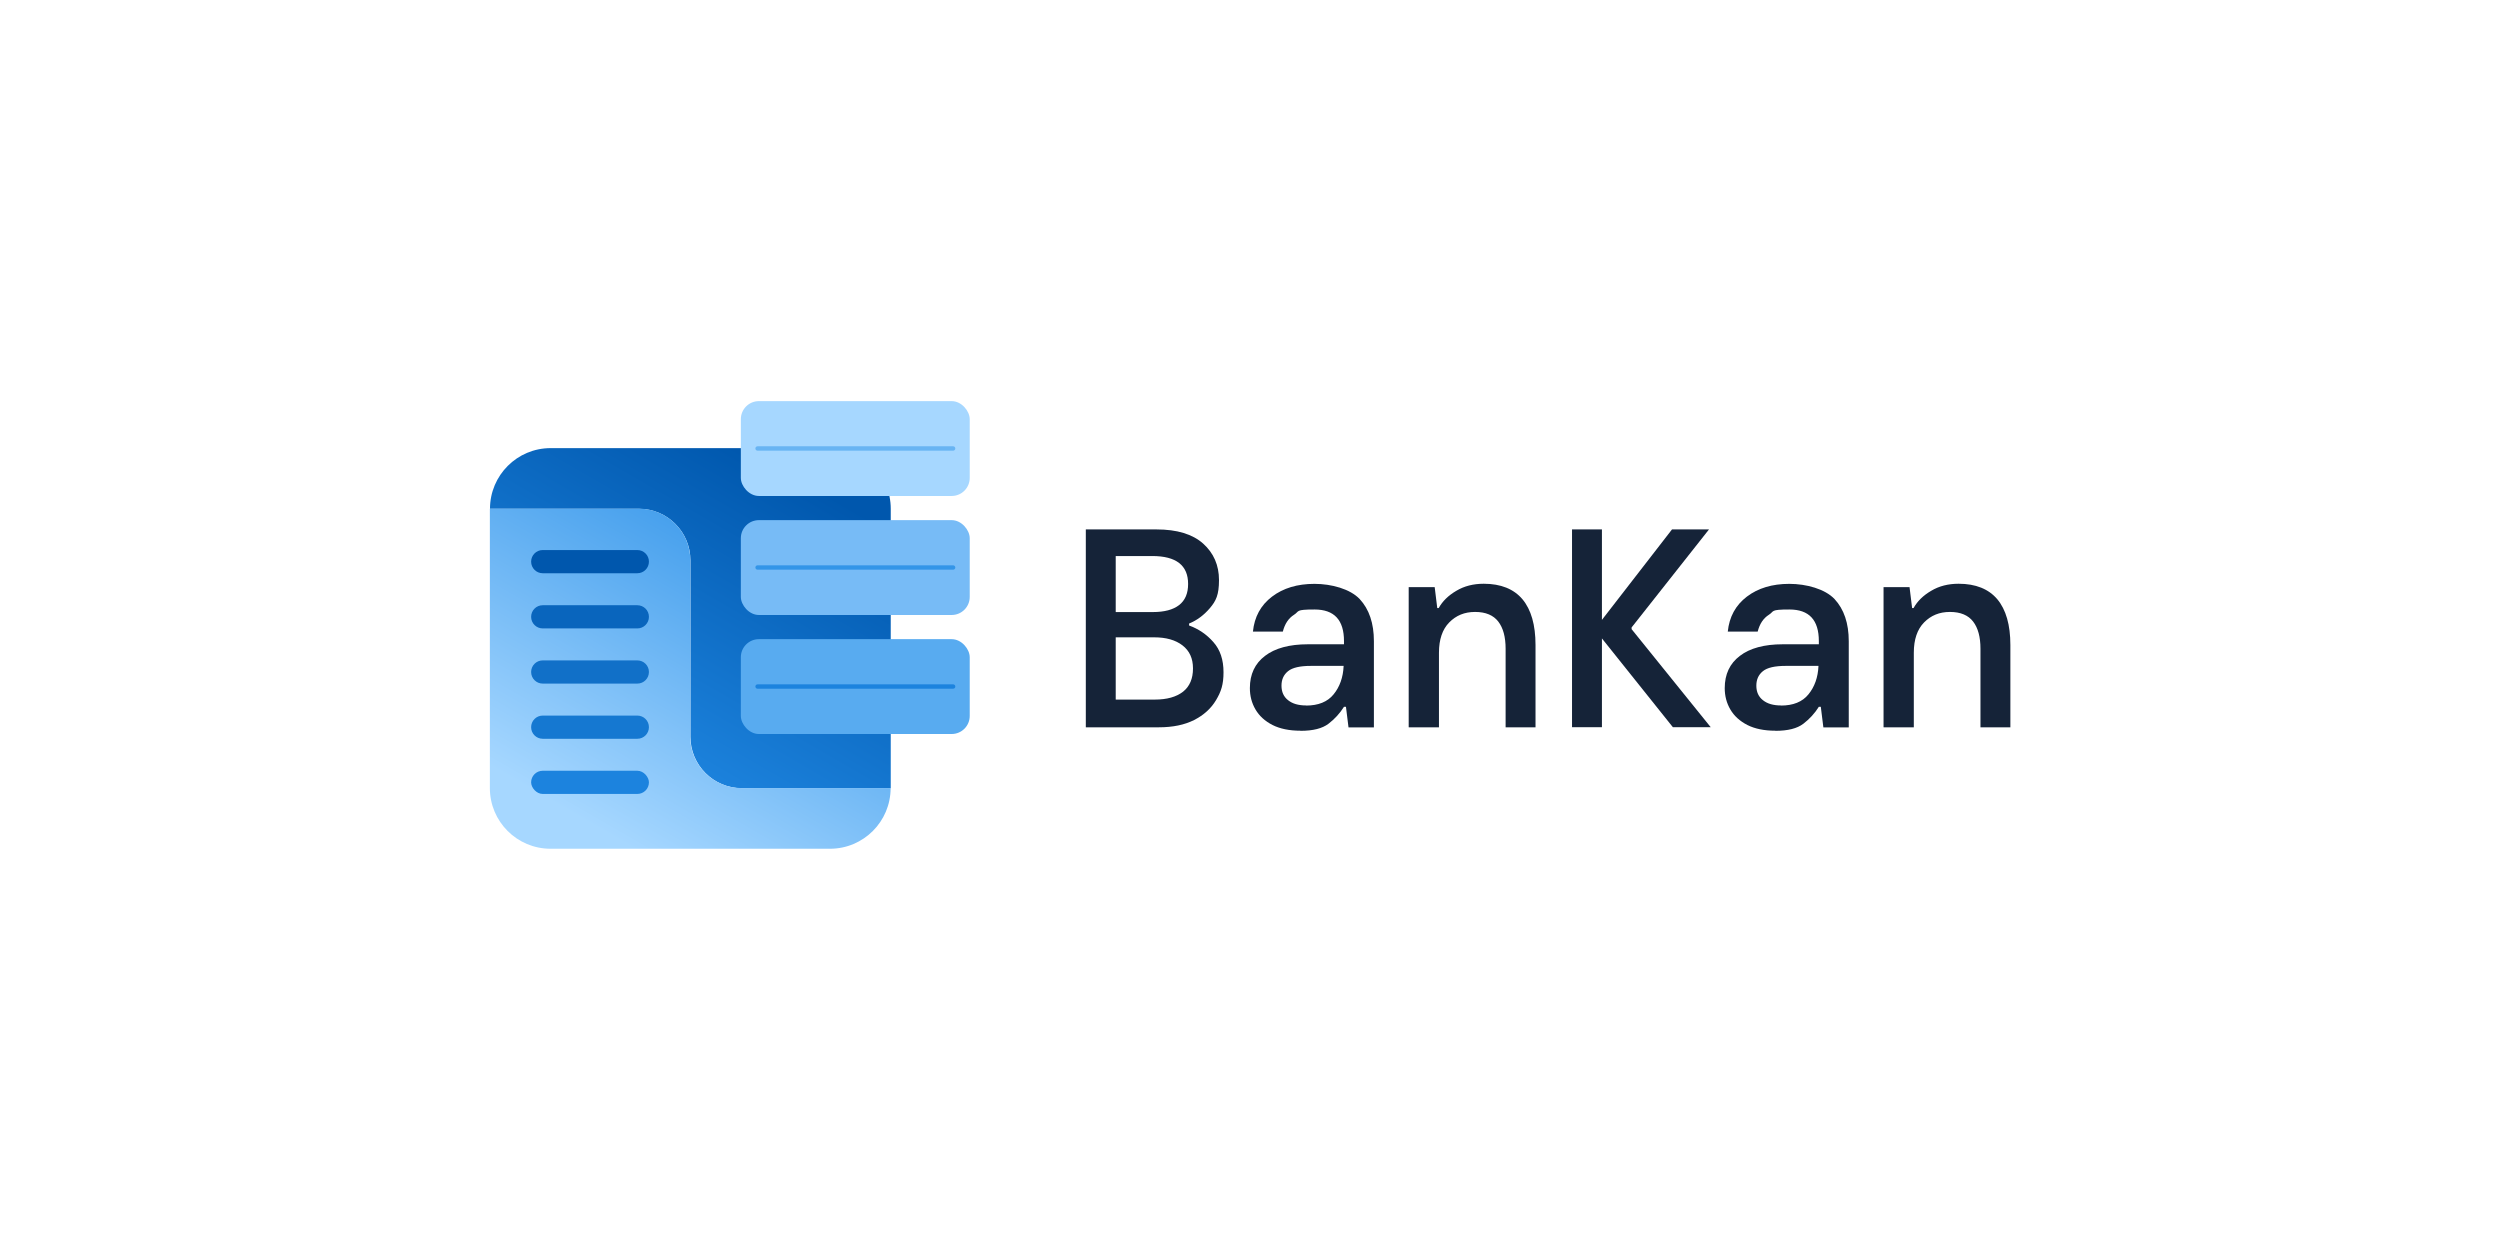 <?xml version="1.0" encoding="UTF-8"?>
<svg xmlns="http://www.w3.org/2000/svg" xmlns:xlink="http://www.w3.org/1999/xlink" version="1.1" viewBox="0 0 2048 1024">
  <defs>
    <style>
      .cls-1 {
        fill: #0965bd;
      }

      .cls-2 {
        fill: url(#linear-gradient-2);
      }

      .cls-3 {
        fill: #1578d1;
      }

      .cls-4 {
        fill: #a6d7ff;
      }

      .cls-5 {
        fill: url(#linear-gradient);
      }

      .cls-6 {
        fill: #77bbf6;
      }

      .cls-7 {
        fill: #0057ad;
      }

      .cls-8 {
        fill: #68b4f3;
      }

      .cls-9 {
        fill: #152338;
      }

      .cls-10 {
        fill: #58abf0;
      }

      .cls-11 {
        fill: #1c83de;
      }

      .cls-12 {
        fill: #3395e8;
      }

      .cls-13 {
        fill: #1170c8;
      }
    </style>
    <linearGradient id="linear-gradient" x1="492.5" y1="375.1" x2="645.6" y2="640.2" gradientTransform="translate(0 1026) scale(1 -1)" gradientUnits="userSpaceOnUse">
      <stop offset="0" stop-color="#228be6"/>
      <stop offset="1" stop-color="#0057ad"/>
    </linearGradient>
    <linearGradient id="linear-gradient-2" x1="485.6" y1="349.8" x2="660.4" y2="652.6" gradientTransform="translate(0 1026) scale(1 -1)" gradientUnits="userSpaceOnUse">
      <stop offset="0" stop-color="#a6d7ff"/>
      <stop offset="1" stop-color="#228be6"/>
    </linearGradient>
  </defs>
  <!-- Generator: Adobe Illustrator 28.7.1, SVG Export Plug-In . SVG Version: 1.2.0 Build 142)  -->
  <g>
    <g id="Layer_1">
      <g>
        <g>
          <path class="cls-9" d="M889.5,595.8v-162.1h57.9c16.8,0,29.6,3.9,38.2,11.6s13,17.7,13,29.9-2.5,17.1-7.4,22.9-10.7,10.1-17.1,12.7v1.6c7.7,2.8,14.4,7.3,19.9,13.6,5.6,6.3,8.3,14.5,8.3,24.7s-2,15.9-6.1,22.8-10.1,12.3-17.9,16.3c-7.9,4-17.5,6-28.9,6h-59.8ZM914.1,501.4h30.3c9.4,0,16.6-1.9,21.5-5.7,4.9-3.8,7.4-9.5,7.4-17.3,0-15.3-9.8-22.9-29.4-22.9h-29.9v45.8h0ZM914.1,573.1h31.9c10,0,17.7-2.2,23.2-6.5,5.4-4.3,8.1-10.7,8.1-19s-2.9-14.5-8.6-18.9-13.4-6.6-23.2-6.6h-31.5v50.9h0Z"/>
          <path class="cls-9" d="M1065.3,598.6c-9.1,0-16.8-1.6-22.9-4.7-6.2-3.2-10.8-7.4-13.9-12.7s-4.6-11.1-4.6-17.5c0-11.3,4.1-20.1,12.4-26.4,8.2-6.3,20-9.5,35.1-9.5h29.6v-2.6c0-17.3-8-25.9-24.1-25.9s-12.2,1.4-16.8,4.3c-4.6,2.9-7.6,7.5-9.2,13.8h-24.5c1.2-12,6.4-21.6,15.6-28.6,9.2-7,20.8-10.5,34.8-10.5s29.3,4.2,37.1,12.5c7.7,8.3,11.6,19.8,11.6,34.5v70.6h-20.8l-2.1-16.9h-1.6c-3.4,5.4-7.6,10-12.7,13.9-5.1,3.9-12.7,5.8-22.9,5.8h0ZM1069.9,578c10,0,17.6-3,22.6-9.2,5-6.1,7.8-13.9,8.2-23.3h-26.9c-8.8,0-15,1.4-18.6,4.3-3.6,2.9-5.4,6.8-5.4,11.9s1.8,9.1,5.4,11.9c3.6,2.9,8.5,4.3,14.7,4.3h0Z"/>
          <path class="cls-9" d="M1154,595.8v-114.8h21.3l2.1,17.1h1.2c3.1-5.6,7.9-10.3,14.4-14.1,6.5-3.9,14-5.8,22.5-5.8,14,0,24.6,4.3,31.7,12.7,7.1,8.5,10.7,21,10.7,37.5v67.4h-24.5v-64.4c0-9.6-2-17-6-22.2-4-5.2-10.3-7.9-19-7.9s-15.6,2.9-21.2,8.6c-5.6,5.7-8.4,14-8.4,24.8v61.1h-24.6Z"/>
          <path class="cls-9" d="M1287.8,595.8v-162.1h24.5v74.1l57.4-74.1h30.3l-63.4,80.3v1.4l64.8,80.3h-31l-58.1-72.7v72.7h-24.6Z"/>
          <path class="cls-9" d="M1454.3,598.6c-9.1,0-16.8-1.6-22.9-4.7-6.2-3.2-10.8-7.4-13.9-12.7-3.1-5.3-4.6-11.1-4.6-17.5,0-11.3,4.1-20.1,12.4-26.4,8.2-6.3,20-9.5,35.1-9.5h29.6v-2.6c0-17.3-8-25.9-24.1-25.9s-12.2,1.4-16.8,4.3c-4.6,2.9-7.6,7.5-9.2,13.8h-24.5c1.2-12,6.4-21.6,15.6-28.6,9.2-7,20.8-10.5,34.8-10.5s29.3,4.2,37.1,12.5c7.7,8.3,11.6,19.8,11.6,34.5v70.6h-20.8l-2.1-16.9h-1.6c-3.4,5.4-7.6,10-12.7,13.9s-12.7,5.8-22.9,5.8h0ZM1458.9,578c10,0,17.6-3,22.6-9.2,5-6.1,7.8-13.9,8.2-23.3h-26.9c-8.8,0-15,1.4-18.6,4.3-3.6,2.9-5.4,6.8-5.4,11.9s1.8,9.1,5.4,11.9c3.6,2.9,8.5,4.3,14.7,4.3h0Z"/>
          <path class="cls-9" d="M1543,595.8v-114.8h21.3l2.1,17.1h1.2c3.1-5.6,7.9-10.3,14.4-14.1,6.5-3.9,14-5.8,22.5-5.8,14,0,24.6,4.3,31.7,12.7,7.1,8.5,10.7,21,10.7,37.5v67.4h-24.5v-64.4c0-9.6-2-17-6-22.2-4-5.2-10.3-7.9-19-7.9s-15.6,2.9-21.2,8.6c-5.6,5.7-8.4,14-8.4,24.8v61.1h-24.6Z"/>
        </g>
        <g>
          <g>
            <path class="cls-5" d="M607.7,645.7h122v-228.9c0-27.5-22.3-49.7-49.7-49.7h-228.9c-27.5,0-49.7,22.3-49.7,49.7h122c23.3,0,42.2,18.9,42.2,42.2v144.5c0,23.3,18.9,42.2,42.2,42.2Z"/>
            <path class="cls-2" d="M565.5,603.4v-144.5c0-23.3-18.9-42.2-42.2-42.2h-122v228.9c0,27.5,22.3,49.7,49.7,49.7h228.9c27.5,0,49.7-22.3,49.7-49.7h-122c-23.3,0-42.2-18.9-42.2-42.2h0Z"/>
          </g>
          <rect class="cls-6" x="606.9" y="426.1" width="187.5" height="77.7" rx="14.8" ry="14.8"/>
          <rect class="cls-4" x="606.9" y="328.6" width="187.5" height="77.7" rx="14.8" ry="14.8"/>
          <rect class="cls-10" x="606.9" y="523.6" width="187.5" height="77.7" rx="14.8" ry="14.8"/>
          <rect class="cls-11" x="435.1" y="631.4" width="96.5" height="19" rx="9.5" ry="9.5"/>
          <path class="cls-7" d="M444.6,450.6h77.5c5.2,0,9.5,4.2,9.5,9.5h0c0,5.2-4.2,9.5-9.5,9.5h-77.5c-5.2,0-9.5-4.2-9.5-9.5h0c0-5.2,4.2-9.5,9.5-9.5Z"/>
          <path class="cls-1" d="M444.6,495.8h77.5c5.2,0,9.5,4.2,9.5,9.5h0c0,5.2-4.2,9.5-9.5,9.5h-77.5c-5.2,0-9.5-4.2-9.5-9.5h0c0-5.2,4.2-9.5,9.5-9.5Z"/>
          <path class="cls-13" d="M444.6,541h77.5c5.2,0,9.5,4.2,9.5,9.5h0c0,5.2-4.2,9.5-9.5,9.5h-77.5c-5.2,0-9.5-4.2-9.5-9.5h0c0-5.2,4.2-9.5,9.5-9.5Z"/>
          <path class="cls-3" d="M444.6,586.2h77.5c5.2,0,9.5,4.2,9.5,9.5h0c0,5.2-4.2,9.5-9.5,9.5h-77.5c-5.2,0-9.5-4.2-9.5-9.5h0c0-5.2,4.2-9.5,9.5-9.5Z"/>
          <path class="cls-8" d="M620.6,365.6h160.2c1,0,1.8.8,1.8,1.8h0c0,1-.8,1.8-1.8,1.8h-160.2c-1,0-1.8-.8-1.8-1.8h0c0-1,.8-1.8,1.8-1.8Z"/>
          <path class="cls-12" d="M620.6,463.1h160.2c1,0,1.8.8,1.8,1.8h0c0,1-.8,1.8-1.8,1.8h-160.2c-1,0-1.8-.8-1.8-1.8h0c0-1,.8-1.8,1.8-1.8Z"/>
          <path class="cls-11" d="M620.6,560.6h160.2c1,0,1.8.8,1.8,1.8h0c0,1-.8,1.8-1.8,1.8h-160.2c-1,0-1.8-.8-1.8-1.8h0c0-1,.8-1.8,1.8-1.8Z"/>
        </g>
      </g>
    </g>
  </g>
</svg>